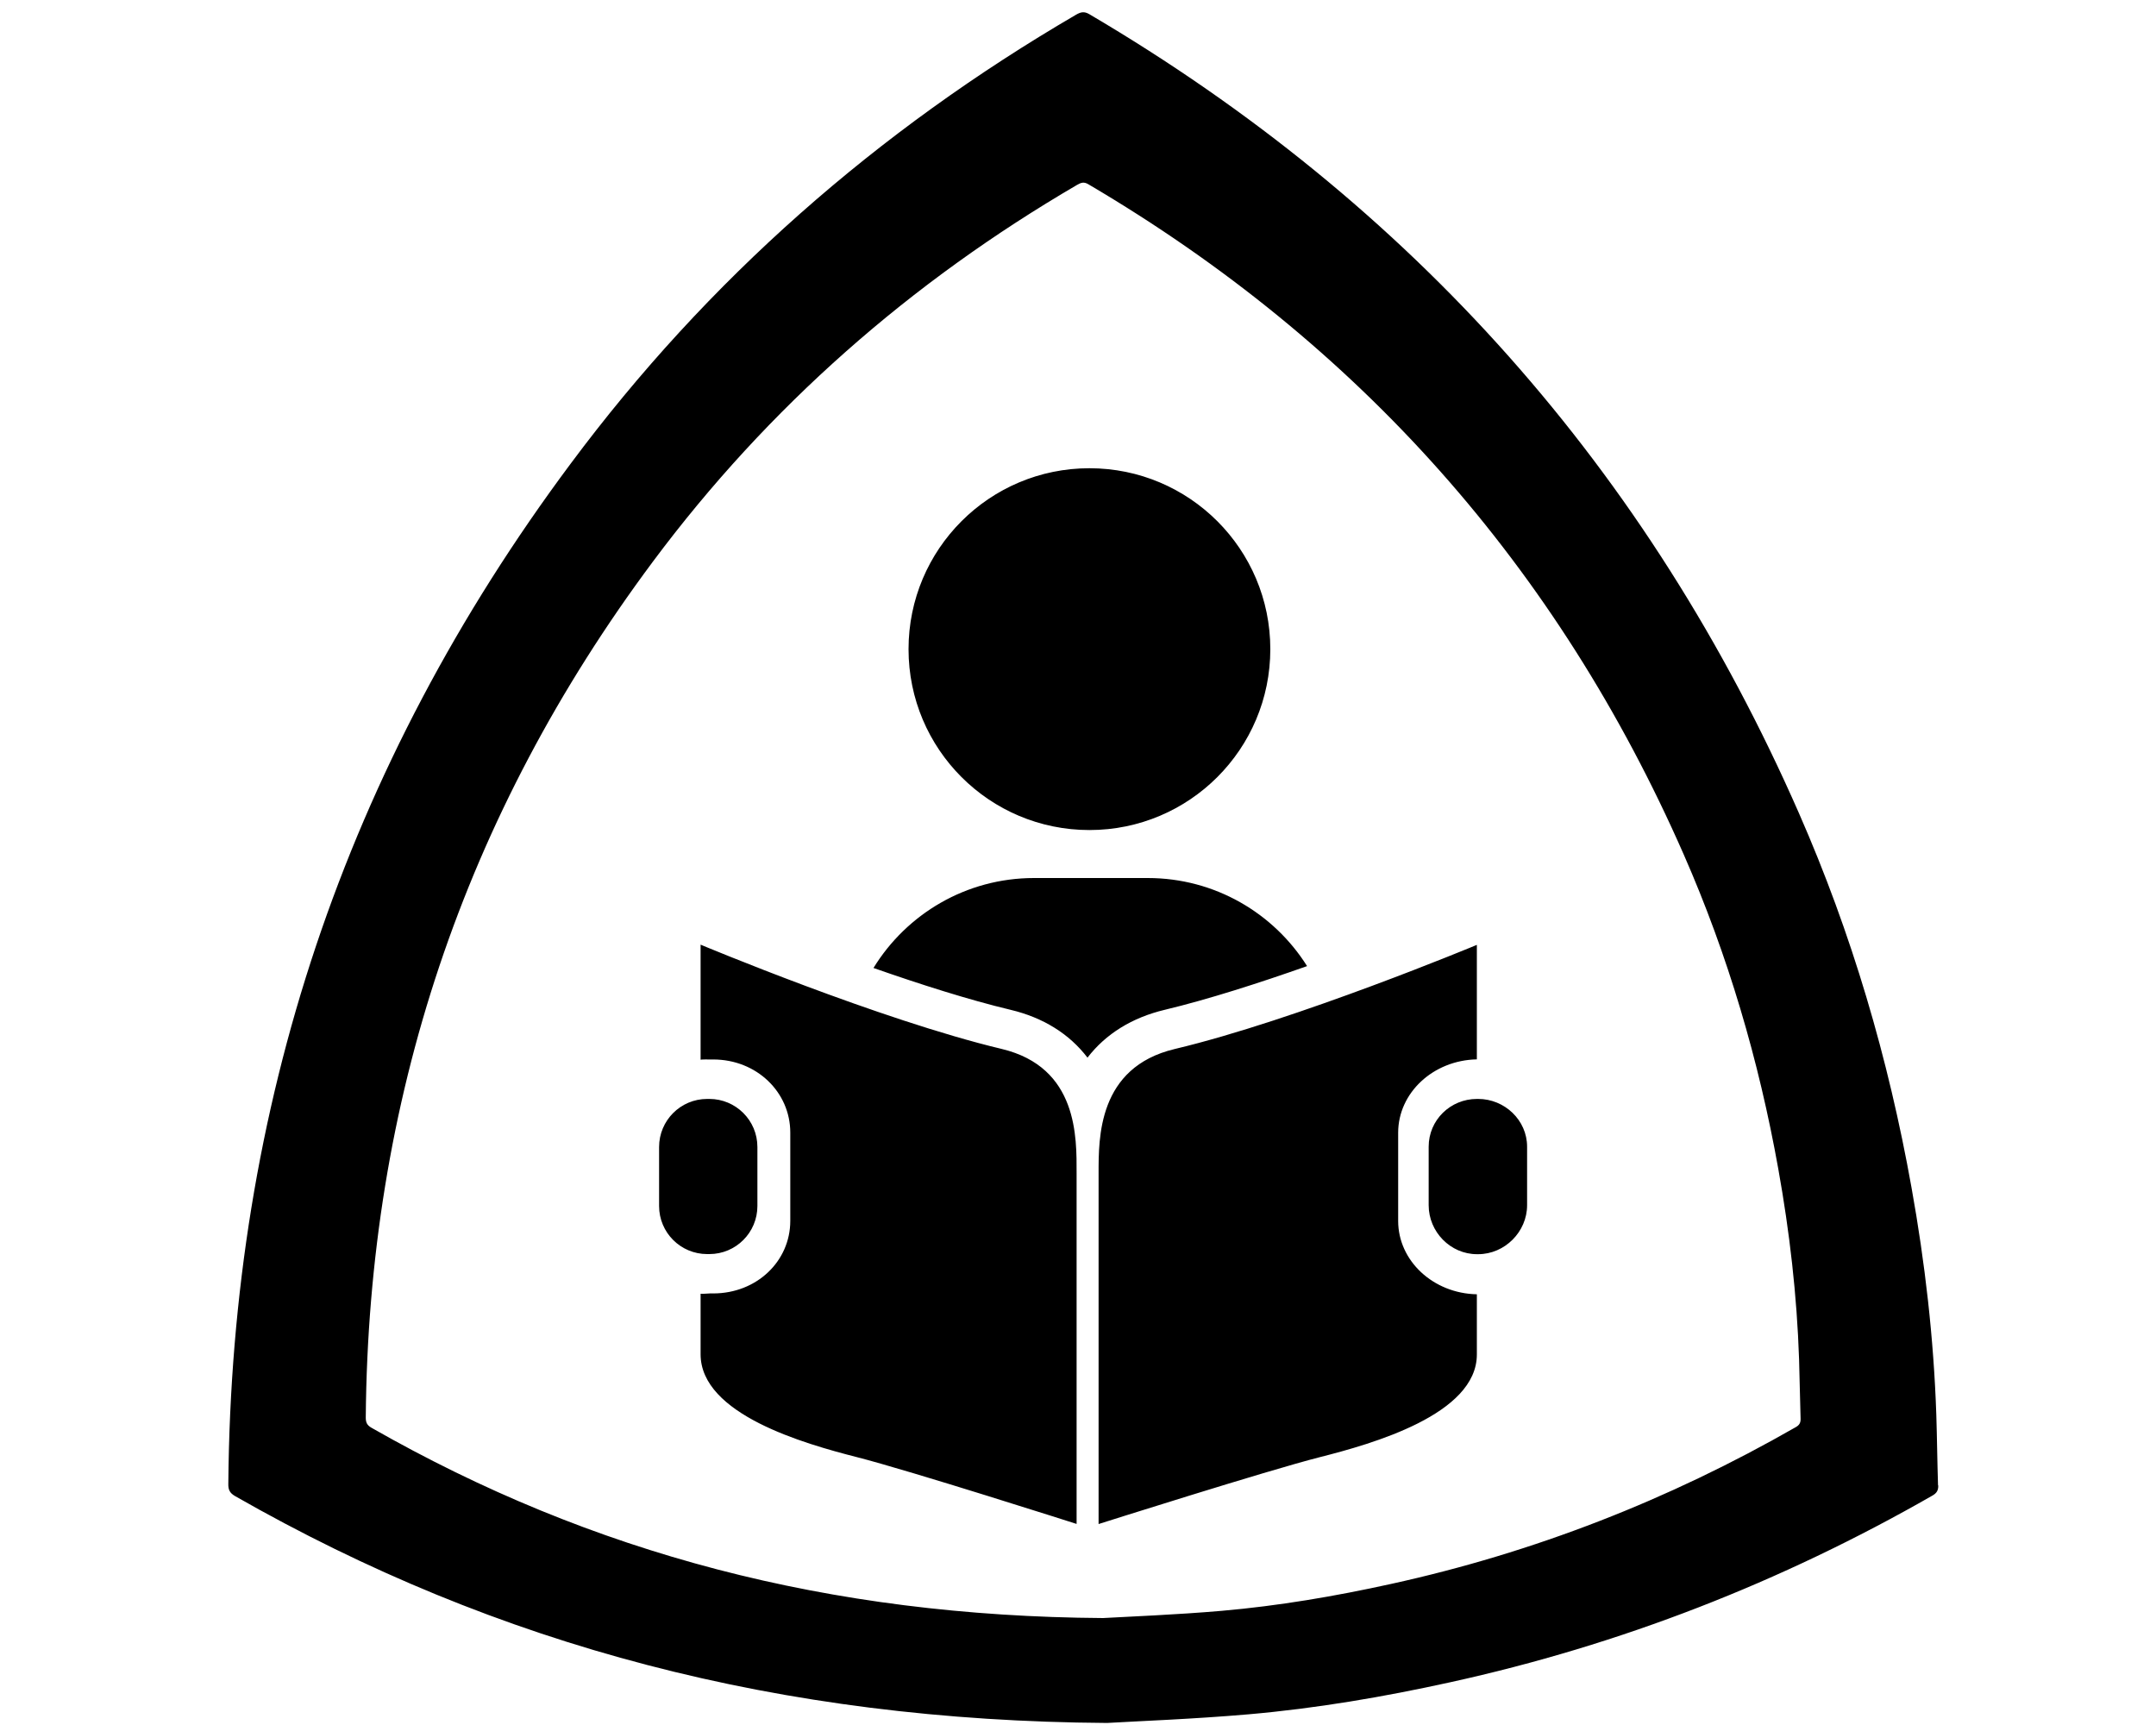 <svg xmlns="http://www.w3.org/2000/svg" id="d" viewBox="0 0 20 16"><path d="M10.106,7.699c-.927,0-1.678-.751-1.678-1.678s.751-1.678,1.678-1.678,1.678,.751,1.678,1.678-.751,1.678-1.678,1.678Zm-2.004,1.279c.428,.15,.885,.296,1.271,.388,.304,.072,.547,.224,.715,.444,.169-.22,.414-.372,.718-.444,.401-.096,.877-.249,1.319-.405-.309-.491-.855-.817-1.478-.817h-1.055c-.63,0-1.182,.334-1.489,.834Zm-1.603,.851c.02-.003,.059-.002,.086-.002h.031c.404,0,.715,.304,.715,.678v.819c0,.374-.311,.673-.715,.673h-.031c-.026,0-.065,.006-.086,.003v.561c0,.558,.963,.83,1.448,.954,.485,.123,2.04,.62,2.04,.62v-3.254c0-.327,.016-.982-.696-1.152-1.127-.269-2.792-.967-2.792-.967v1.066Zm-.385,.81v.547c0,.247,.2,.446,.446,.446h.02c.247,0,.446-.2,.446-.446v-.547c0-.247-.2-.446-.446-.446h-.02c-.247,0-.446,.2-.446,.446Zm7.586-.813v-1.062s-1.675,.698-2.803,.966c-.713,.17-.706,.825-.706,1.152v3.254s1.566-.497,2.051-.62c.485-.123,1.458-.396,1.458-.953v-.558c-.406-.008-.73-.311-.73-.68v-.819c0-.369,.324-.672,.73-.68Zm.012,.367h-.011c-.247,0-.448,.196-.448,.443v.543c0,.247,.202,.454,.448,.454h.011c.247,0,.454-.208,.454-.454v-.543c0-.246-.208-.443-.454-.443Zm4.268,3.585c.001,.046-.014,.071-.054,.094-1.404,.804-2.894,1.385-4.475,1.732-.618,.136-1.24,.242-1.87,.297-.51,.044-1.022,.063-1.311,.08-3.028-.02-5.652-.712-8.089-2.104-.05-.029-.064-.059-.063-.113,.028-3.499,1.083-6.655,3.174-9.461C6.564,2.592,8.138,1.212,9.981,.137c.043-.025,.075-.034,.123-.006,2.994,1.761,5.189,4.233,6.584,7.412,.489,1.114,.83,2.275,1.044,3.472,.125,.696,.206,1.398,.23,2.106,.007,.219,.009,.438,.016,.656Zm-1.277-.619c-.006-.184-.008-.367-.014-.551-.02-.594-.088-1.182-.193-1.767-.18-1.005-.466-1.979-.876-2.913-1.171-2.668-3.012-4.741-5.524-6.219-.04-.024-.067-.016-.103,.005-1.546,.902-2.867,2.06-3.937,3.496-1.754,2.354-2.639,5.002-2.663,7.938-0,.045,.011,.071,.053,.095,2.045,1.167,4.246,1.748,6.787,1.765,.242-.014,.672-.03,1.1-.067,.528-.046,1.051-.135,1.569-.249,1.327-.291,2.577-.779,3.755-1.454,.034-.019,.047-.04,.046-.079Z"></path></svg>